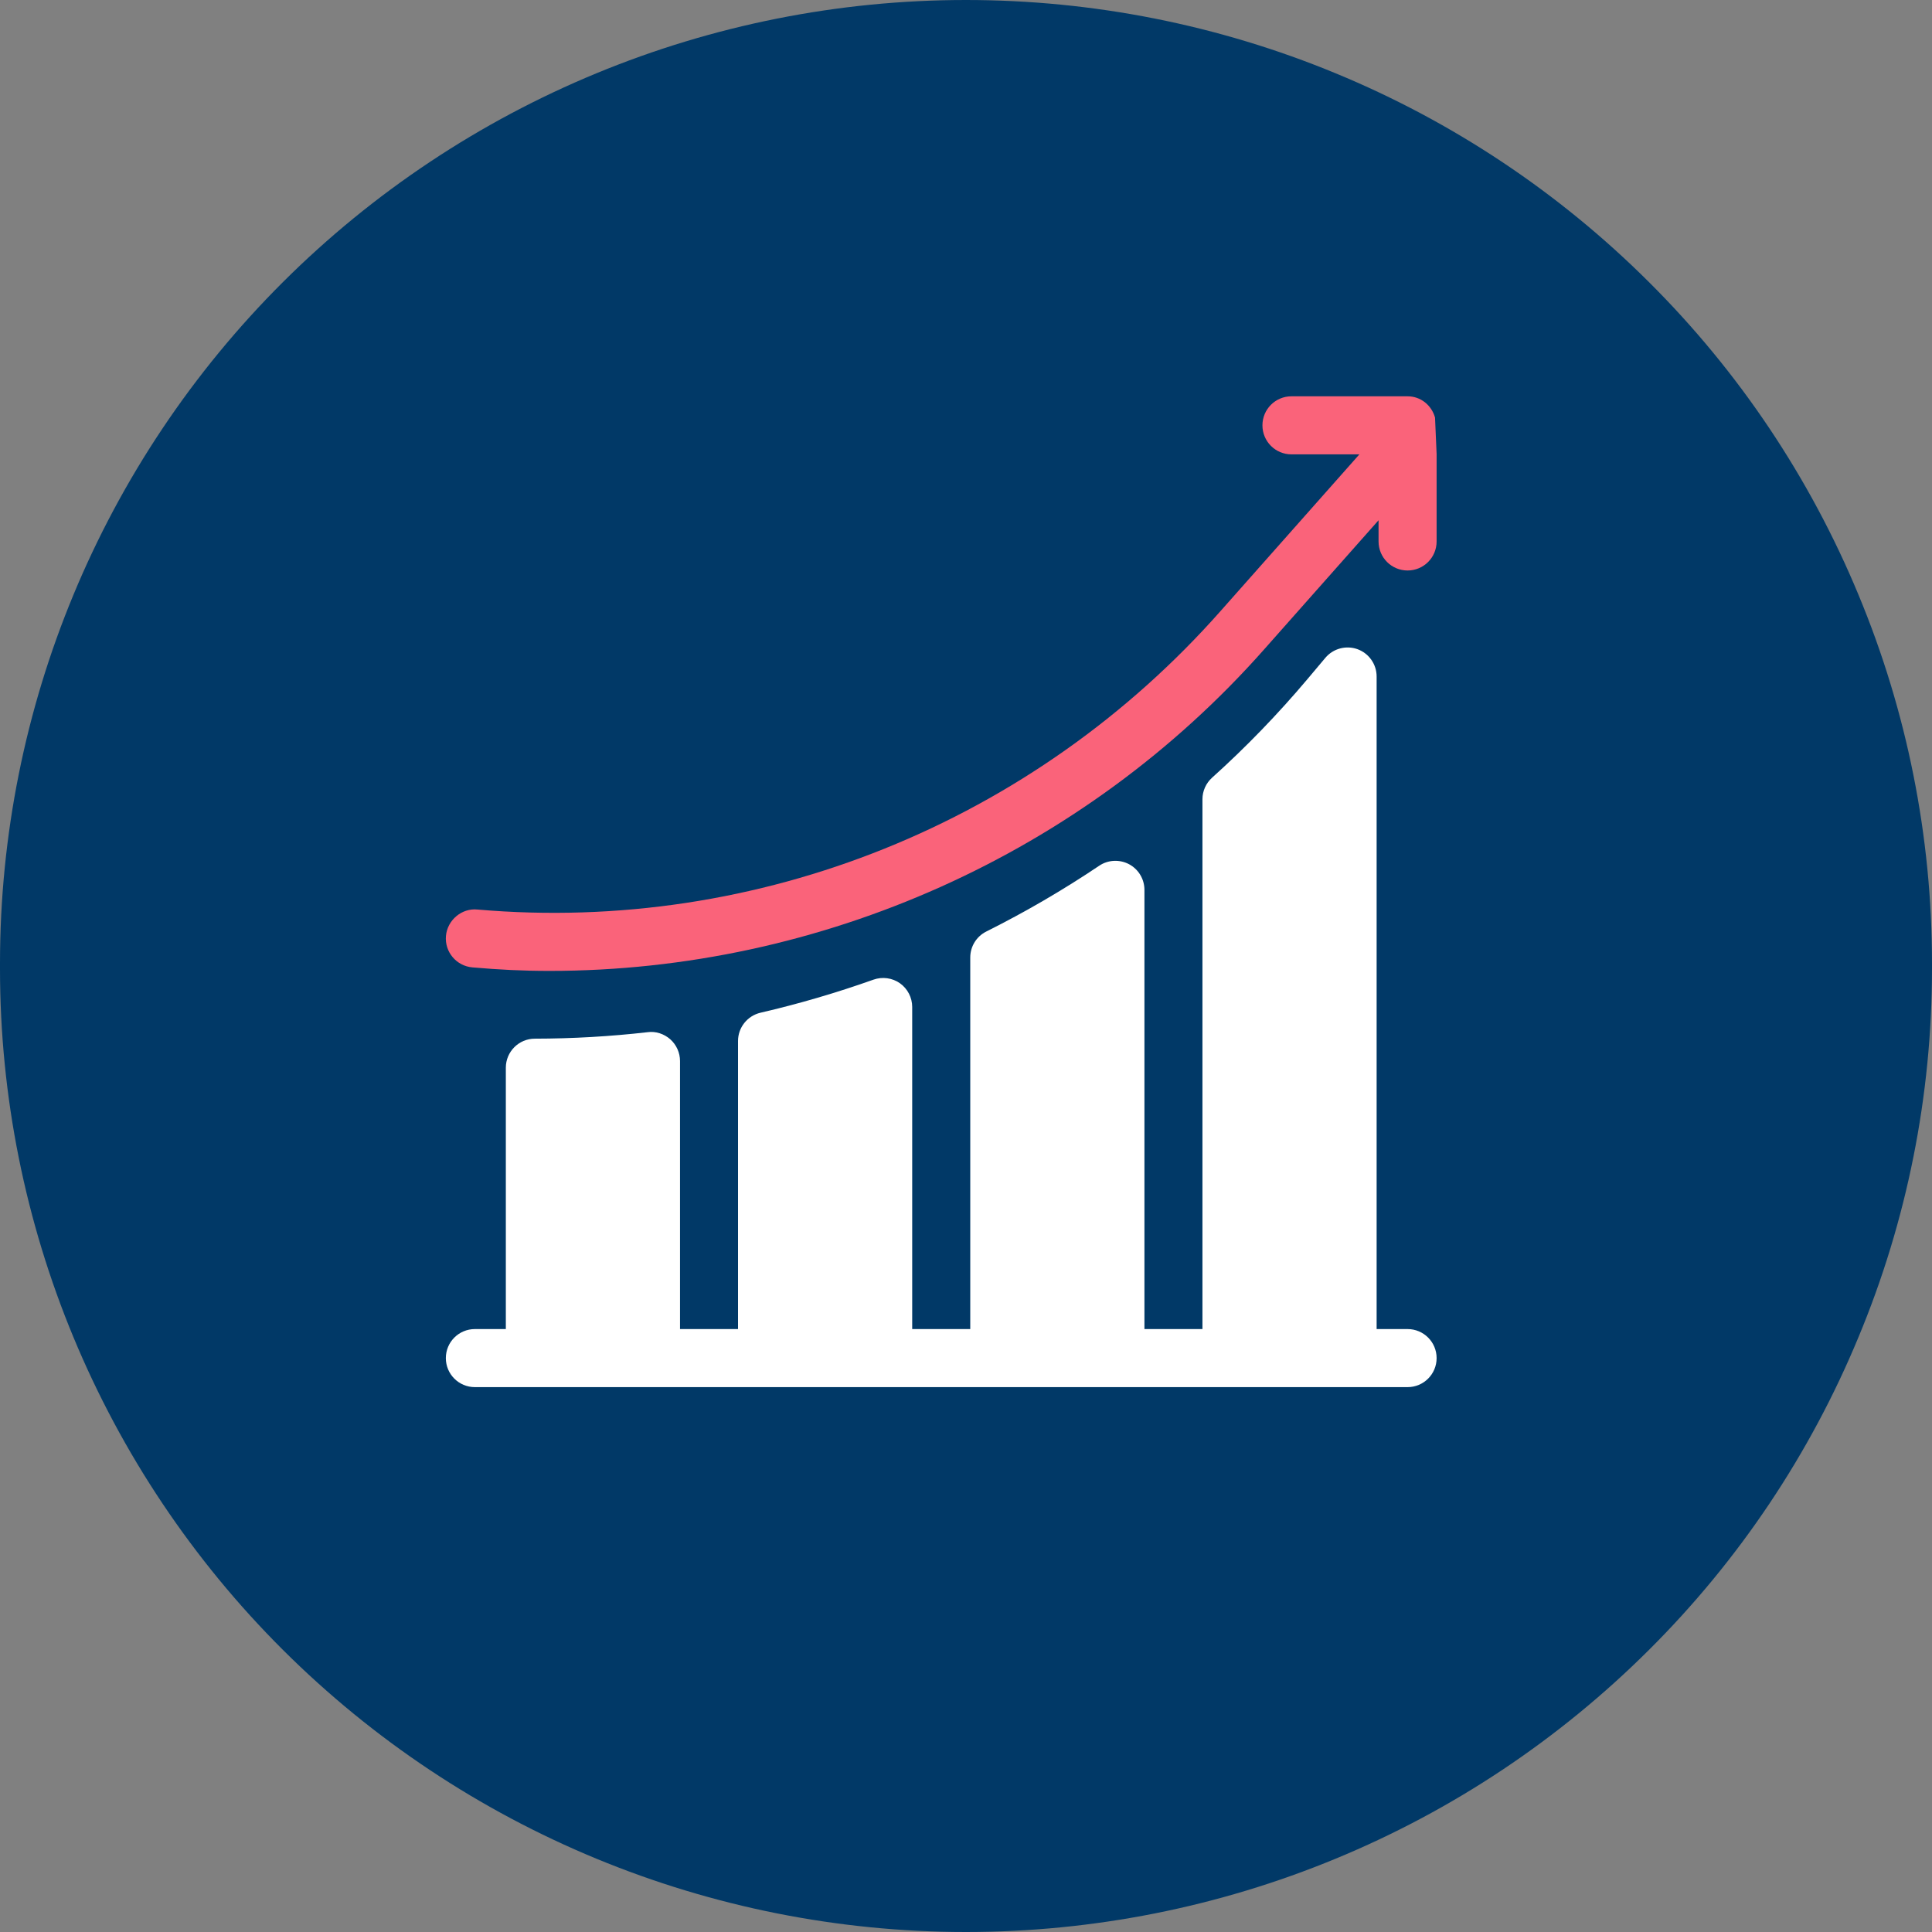 <?xml version="1.0" encoding="UTF-8"?> <svg xmlns="http://www.w3.org/2000/svg" width="39" height="39" viewBox="0 0 39 39" fill="none"><rect x="0" y="0" width="39" height="39" fill="#808080" stroke="none"/><g clip-path="url(#clip0_1744_207)"><path d="M19.498 2.4504e-07C22.059 -0 24.596 0.502 26.96 1.479C29.328 2.456 31.475 3.888 33.286 5.694C35.1 7.499 36.536 9.643 37.514 12.002C38.497 14.361 39 16.89 39 19.444V19.556C39 22.11 38.497 24.639 37.514 26.997C36.536 29.357 35.1 31.501 33.286 33.306C31.475 35.111 29.328 36.544 26.96 37.521C24.596 38.498 22.059 39 19.498 39C14.328 39 9.369 36.951 5.711 33.305C2.054 29.659 0 24.713 0 19.556V19.444C0 14.287 2.054 9.341 5.711 5.695C9.369 2.049 14.328 2.4504e-07 19.498 2.4504e-07Z" fill="#013967"></path><g clip-path="url(#clip1_1744_207)"><path d="M28.968 8.429C28.899 8.183 28.682 8 28.414 8H26.07C25.746 8 25.484 8.262 25.484 8.586C25.484 8.91 25.746 9.172 26.07 9.172H27.441L24.642 12.331C20.87 16.599 15.318 18.854 9.636 18.36C9.324 18.328 9.03 18.571 9.002 18.894C8.974 19.216 9.213 19.5 9.536 19.528C10.084 19.575 10.546 19.599 11.093 19.599C16.568 19.599 21.867 17.239 25.52 13.107L27.828 10.502V10.93C27.828 11.254 28.09 11.516 28.414 11.516C28.738 11.516 29 11.254 29 10.93V9.164L28.968 8.429Z" fill="#FA637A"></path><path d="M28.414 26.829H27.789V13.656C27.789 13.41 27.635 13.19 27.404 13.105C27.173 13.022 26.914 13.09 26.755 13.278L26.395 13.706C25.8 14.412 25.152 15.083 24.467 15.699C24.344 15.81 24.273 15.969 24.273 16.134V26.829H23.102V17.963C23.102 17.746 22.982 17.547 22.791 17.445C22.601 17.345 22.368 17.355 22.189 17.476C21.462 17.965 20.695 18.411 19.91 18.804C19.711 18.903 19.586 19.106 19.586 19.328V26.829H18.414V20.327C18.414 20.137 18.321 19.958 18.166 19.848C18.011 19.739 17.81 19.712 17.631 19.776C16.888 20.04 16.121 20.265 15.352 20.443C15.087 20.505 14.898 20.741 14.898 21.014V26.829H13.727V21.418C13.727 21.251 13.655 21.091 13.531 20.98C13.405 20.869 13.236 20.813 13.074 20.836C12.322 20.922 11.556 20.966 10.796 20.967C10.473 20.967 10.211 21.23 10.211 21.553V26.829H9.586C9.262 26.829 9 27.091 9 27.415C9 27.739 9.262 28.001 9.586 28.001H28.414C28.738 28.001 29 27.739 29 27.415C29 27.091 28.738 26.829 28.414 26.829Z" fill="white"></path></g></g><defs><clipPath id="clip0_1744_207"><rect width="39" height="39" fill="white"></rect></clipPath><clipPath id="clip1_1744_207"><rect width="20" height="20" fill="white" transform="translate(9 8)"></rect></clipPath></defs></svg> 